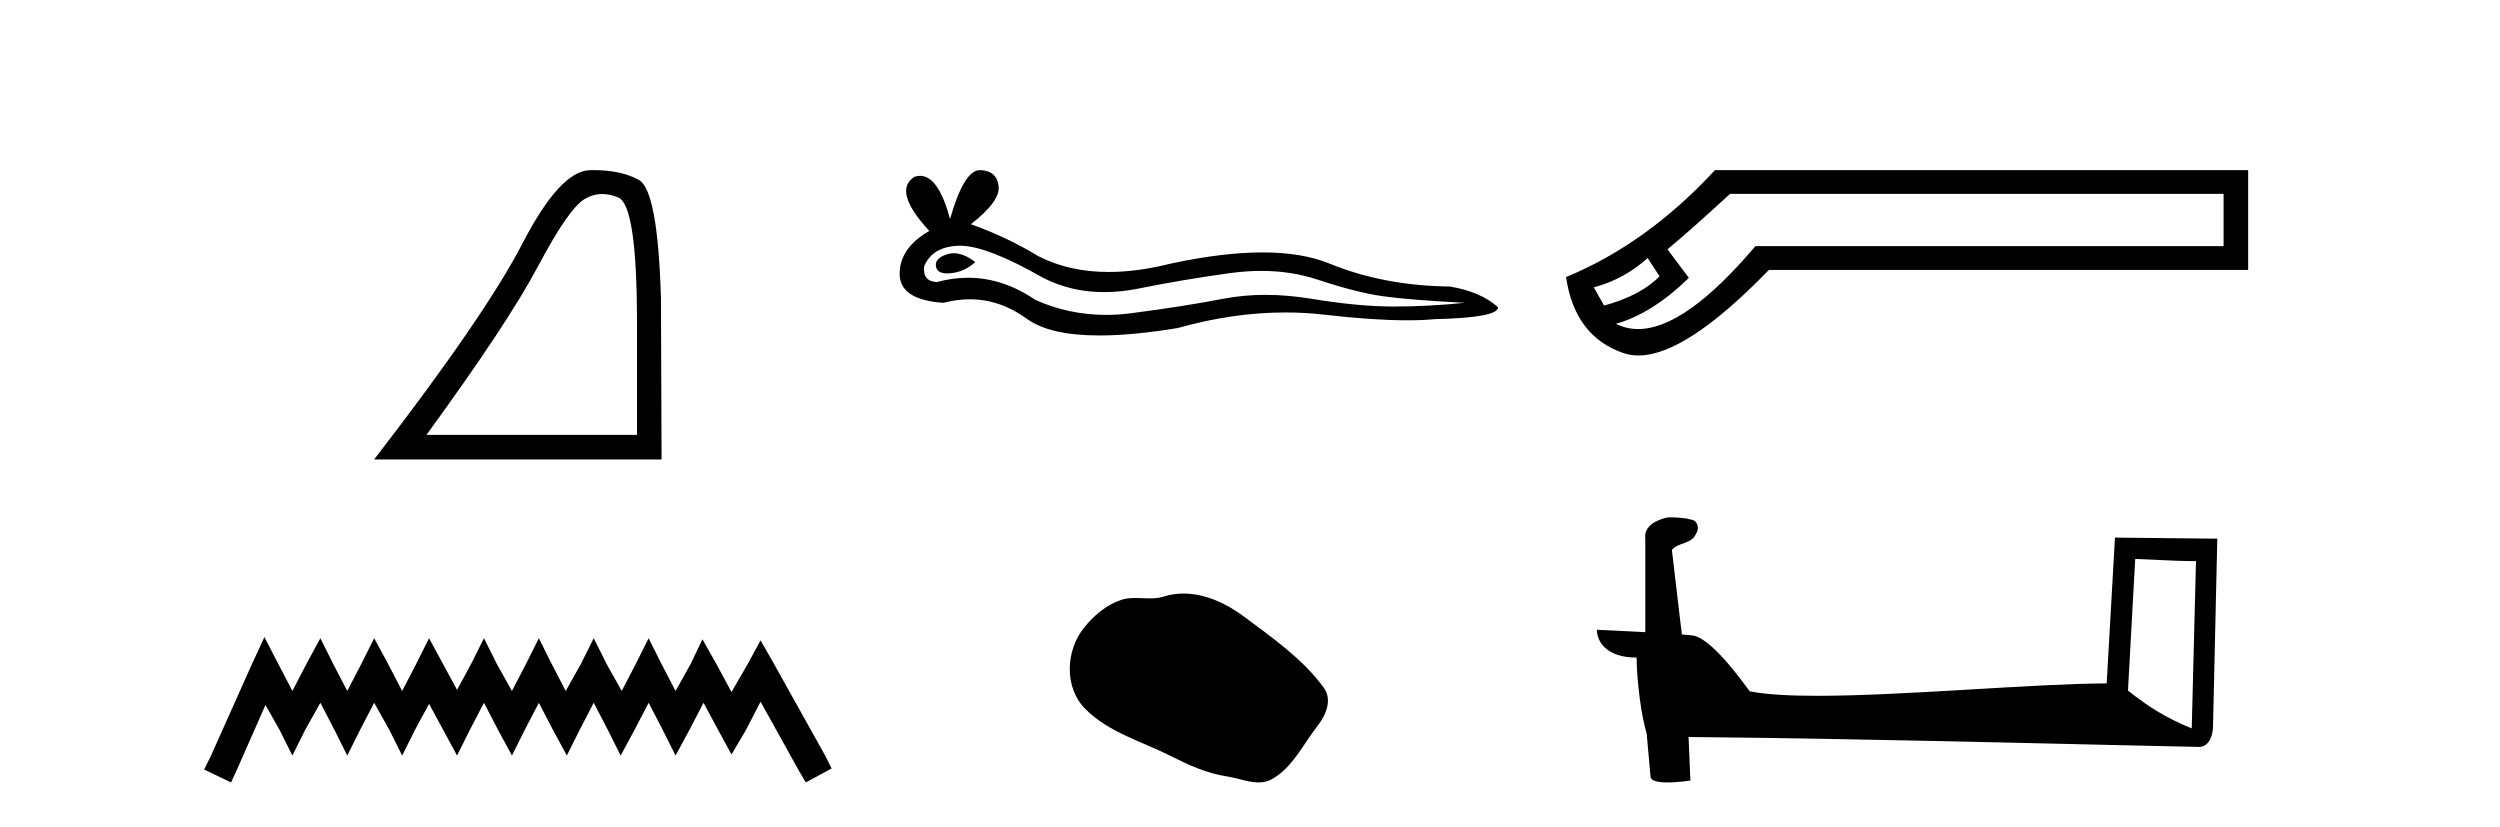 <?xml version='1.0' encoding='UTF-8' standalone='yes'?><svg xmlns='http://www.w3.org/2000/svg' xmlns:xlink='http://www.w3.org/1999/xlink' width='124.0' height='41.0' ><path d='M 29.877 9.624 Q 30.261 9.624 30.672 9.799 Q 31.595 10.189 31.595 16.004 L 31.595 21.569 L 21.153 21.569 Q 25.186 16.036 26.686 13.206 Q 28.187 10.377 28.968 9.892 Q 29.401 9.624 29.877 9.624 ZM 29.433 8.437 Q 29.35 8.437 29.265 8.439 Q 27.78 8.47 25.92 12.065 Q 24.06 15.66 18.558 22.788 L 32.814 22.788 L 32.783 14.785 Q 32.626 9.439 31.688 8.923 Q 30.804 8.437 29.433 8.437 Z' style='fill:#000000;stroke:none' /><path d='M 13.114 31.602 L 12.473 32.99 L 10.444 37.528 L 10.124 38.169 L 11.459 38.809 L 11.779 38.115 L 13.167 34.966 L 13.861 36.193 L 14.502 37.475 L 15.142 36.193 L 15.89 34.859 L 16.584 36.193 L 17.224 37.475 L 17.865 36.193 L 18.559 34.859 L 19.306 36.193 L 19.947 37.475 L 20.588 36.193 L 21.282 34.912 L 21.976 36.193 L 22.67 37.475 L 23.31 36.193 L 24.004 34.859 L 24.698 36.193 L 25.392 37.475 L 26.033 36.193 L 26.727 34.859 L 27.421 36.193 L 28.115 37.475 L 28.755 36.193 L 29.449 34.859 L 30.143 36.193 L 30.784 37.475 L 31.478 36.193 L 32.172 34.859 L 32.866 36.193 L 33.507 37.475 L 34.201 36.193 L 34.895 34.859 L 35.642 36.247 L 36.283 37.421 L 36.977 36.247 L 37.724 34.805 L 39.593 38.169 L 39.966 38.809 L 41.248 38.115 L 40.927 37.475 L 38.365 32.884 L 37.724 31.763 L 37.084 32.937 L 36.283 34.325 L 35.535 32.937 L 34.841 31.709 L 34.254 32.937 L 33.507 34.272 L 32.813 32.937 L 32.172 31.656 L 31.531 32.937 L 30.837 34.272 L 30.09 32.937 L 29.449 31.656 L 28.809 32.937 L 28.061 34.272 L 27.367 32.937 L 26.727 31.656 L 26.086 32.937 L 25.392 34.272 L 24.645 32.937 L 24.004 31.656 L 23.364 32.937 L 22.67 34.218 L 21.976 32.937 L 21.282 31.656 L 20.641 32.937 L 19.947 34.272 L 19.253 32.937 L 18.559 31.656 L 17.918 32.937 L 17.224 34.272 L 16.53 32.937 L 15.89 31.656 L 15.196 32.937 L 14.502 34.272 L 13.808 32.937 L 13.114 31.602 Z' style='fill:#000000;stroke:none' /><path d='M 47.305 12.56 Q 47.136 12.56 46.976 12.612 Q 46.351 12.814 46.424 13.218 Q 46.487 13.561 46.983 13.561 Q 47.074 13.561 47.178 13.549 Q 47.859 13.476 48.374 12.998 Q 47.799 12.56 47.305 12.56 ZM 47.624 12.188 Q 48.951 12.188 51.72 13.77 Q 53.109 14.489 54.766 14.489 Q 55.566 14.489 56.428 14.322 Q 58.598 13.88 60.988 13.549 Q 61.8 13.437 62.561 13.437 Q 64.041 13.437 65.328 13.862 Q 67.277 14.506 68.564 14.689 Q 69.851 14.873 72.647 15.02 Q 70.844 15.204 69.116 15.204 Q 67.387 15.204 65.034 14.818 Q 63.857 14.625 62.767 14.625 Q 61.678 14.625 60.676 14.818 Q 58.671 15.204 56.115 15.535 Q 55.476 15.618 54.859 15.618 Q 53.007 15.618 51.352 14.873 Q 49.746 13.777 48.015 13.777 Q 47.25 13.777 46.461 13.991 Q 45.762 13.954 45.836 13.218 Q 46.24 12.225 47.564 12.189 Q 47.594 12.188 47.624 12.188 ZM 48.607 8.437 Q 47.812 8.437 47.123 10.865 Q 46.547 8.721 45.637 8.721 Q 45.501 8.721 45.358 8.768 Q 44.254 9.467 46.093 11.453 Q 44.622 12.299 44.622 13.586 Q 44.622 14.873 46.792 15.02 Q 47.463 14.845 48.103 14.845 Q 49.602 14.845 50.93 15.811 Q 52.066 16.639 54.533 16.639 Q 56.178 16.639 58.414 16.271 Q 61.16 15.498 63.752 15.498 Q 64.735 15.498 65.696 15.609 Q 68.098 15.887 69.787 15.887 Q 70.555 15.887 71.175 15.83 Q 74.302 15.756 74.302 15.241 Q 73.456 14.469 71.911 14.211 Q 68.638 14.175 65.935 13.071 Q 64.583 12.52 62.62 12.52 Q 60.657 12.52 58.083 13.071 Q 56.423 13.49 54.992 13.49 Q 53.03 13.49 51.5 12.704 Q 49.918 11.747 48.153 11.122 Q 49.624 9.982 49.532 9.228 Q 49.44 8.474 48.631 8.437 Q 48.619 8.437 48.607 8.437 Z' style='fill:#000000;stroke:none' /><path d='M 58.704 29.44 C 58.374 29.44 58.042 29.487 57.714 29.592 C 57.493 29.662 57.266 29.68 57.037 29.68 C 56.793 29.68 56.547 29.66 56.303 29.66 C 56.075 29.66 55.849 29.678 55.631 29.748 C 54.88 29.99 54.234 30.542 53.748 31.16 C 52.861 32.284 52.772 34.108 53.838 35.171 C 55.002 36.334 56.625 36.77 58.051 37.49 C 58.943 37.94 59.86 38.364 60.857 38.51 C 61.365 38.584 61.902 38.809 62.421 38.809 C 62.659 38.809 62.894 38.761 63.121 38.629 C 64.133 38.036 64.641 36.909 65.342 36.014 C 65.766 35.475 66.098 34.71 65.658 34.108 C 64.609 32.673 63.115 31.641 61.702 30.582 C 60.843 29.939 59.781 29.44 58.704 29.44 Z' style='fill:#000000;stroke:none' /><path d='M 81.724 12.798 L 82.313 13.702 C 81.71 14.331 80.794 14.816 79.562 15.156 L 79.052 14.252 C 80.047 13.99 80.938 13.506 81.724 12.798 ZM 110.29 9.616 L 110.29 12.209 L 87.068 12.209 C 84.745 14.95 82.807 16.321 81.253 16.321 C 80.861 16.321 80.494 16.234 80.152 16.06 C 81.357 15.719 82.562 14.96 83.767 13.781 L 82.706 12.366 C 83.466 11.738 84.5 10.821 85.81 9.616 ZM 85.064 8.437 C 82.811 10.873 80.348 12.641 77.676 13.742 C 77.964 15.706 78.914 16.964 80.525 17.514 C 80.755 17.592 81.002 17.632 81.264 17.632 C 82.839 17.632 84.996 16.217 87.736 13.388 L 111.509 13.388 L 111.509 8.437 Z' style='fill:#000000;stroke:none' /><path d='M 105.907 27.723 C 107.497 27.8 108.374 27.832 108.751 27.832 C 108.828 27.832 108.884 27.831 108.921 27.828 L 108.921 27.828 L 108.71 36.128 C 107.345 35.572 106.505 35.009 105.547 34.253 L 105.907 27.723 ZM 82.833 25.659 C 82.787 25.659 82.755 25.66 82.739 25.661 C 82.214 25.758 81.515 26.078 81.607 26.723 C 81.607 28.267 81.607 29.811 81.607 31.355 C 80.578 31.301 79.52 31.253 79.206 31.238 L 79.206 31.238 C 79.206 31.82 79.677 32.616 81.175 32.616 C 81.192 33.929 81.422 35.537 81.668 36.358 C 81.669 36.357 81.671 36.356 81.672 36.355 L 81.865 38.506 C 81.865 38.744 82.273 38.809 82.718 38.809 C 83.253 38.809 83.843 38.715 83.843 38.715 L 83.753 36.555 L 83.753 36.555 C 92.186 36.621 108.28 37.047 109.079 37.047 C 109.492 37.047 109.767 36.605 109.767 35.989 L 109.978 26.718 L 104.903 26.665 L 104.491 33.897 C 100.813 33.908 94.458 34.512 90.139 34.512 C 88.766 34.512 87.599 34.451 86.789 34.29 C 86.625 34.093 85.039 31.783 84.031 31.533 C 83.952 31.513 83.715 31.491 83.42 31.468 C 83.256 30.07 83.09 28.673 82.925 27.276 C 83.241 26.887 83.942 26.993 84.128 26.454 C 84.318 26.201 84.189 25.779 83.844 25.769 C 83.625 25.682 83.065 25.659 82.833 25.659 Z' style='fill:#000000;stroke:none' /></svg>